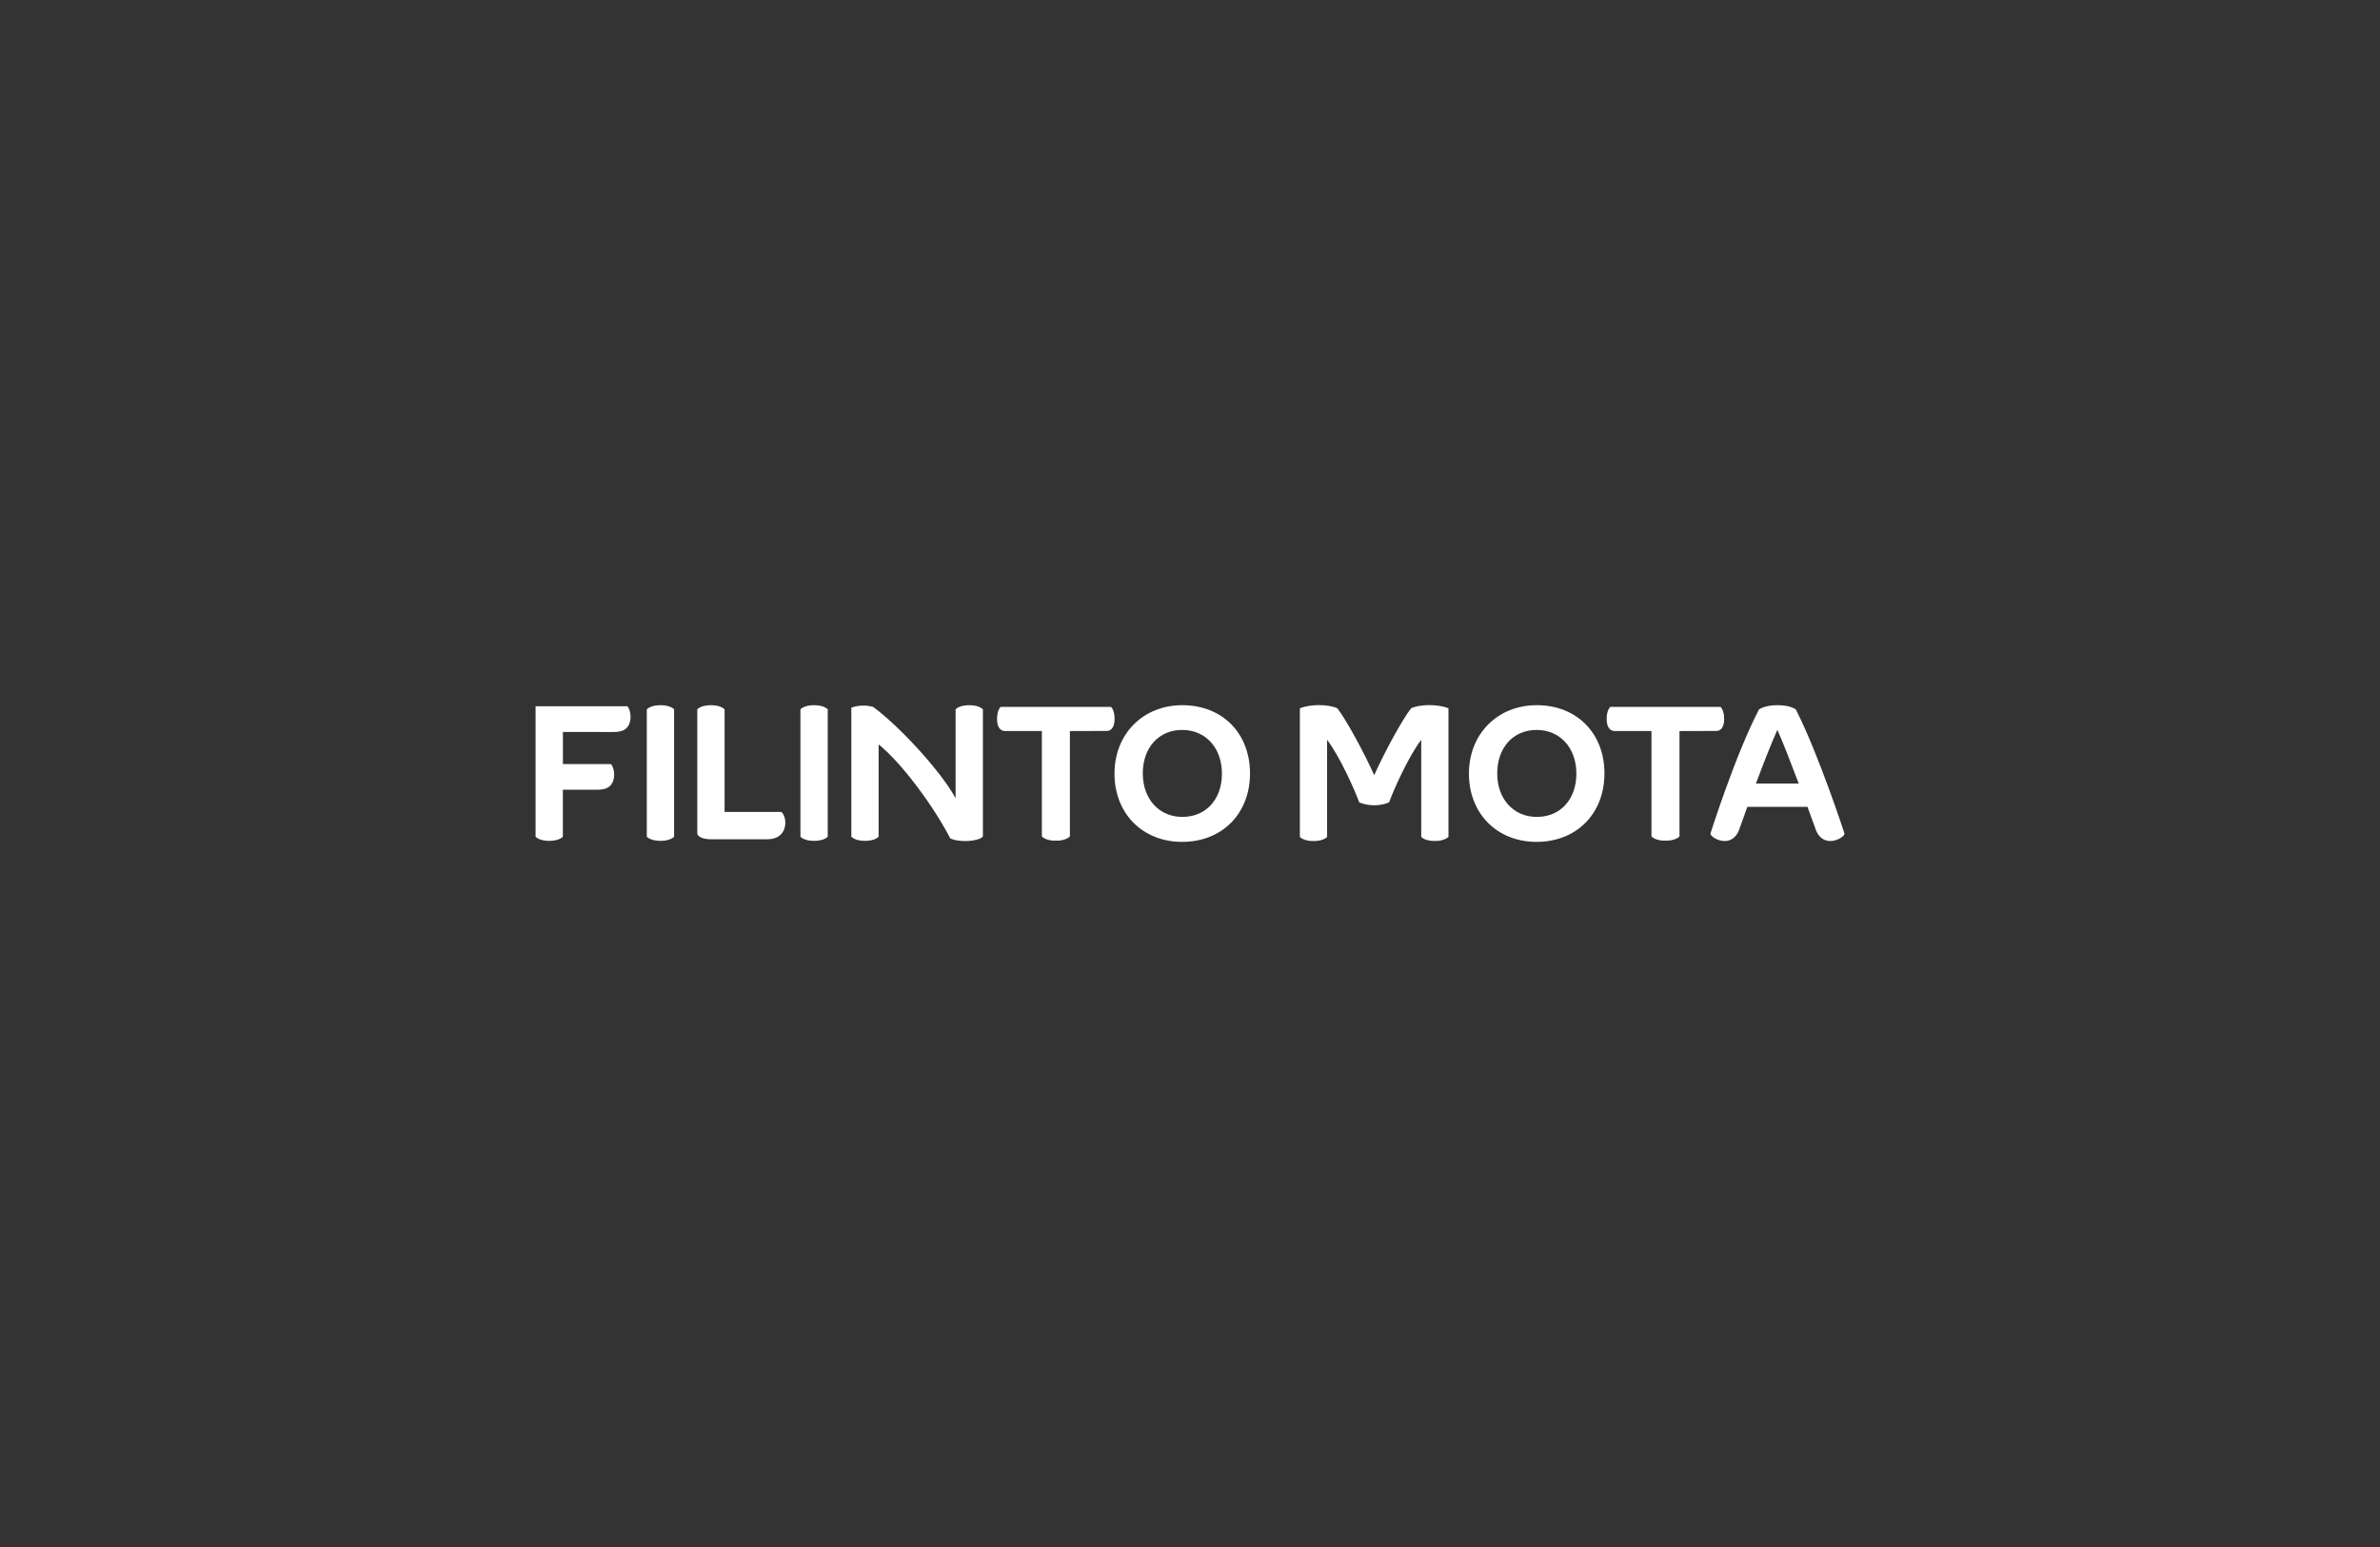 <svg xmlns="http://www.w3.org/2000/svg" fill="none" viewBox="0 0 400 260" height="260" width="400">
<rect x="0" y="0" width="400" height="260" fill="#333333" stroke="none"/>
<g clip-path="url(#clip0_9443_14599)">
<path fill="white" d="M198.715 118.518C192.11 118.518 187.309 123.354 187.309 130.022C187.309 136.69 191.985 141.491 198.68 141.491C205.374 141.491 210.086 136.761 210.086 129.986C210.086 123.212 205.41 118.518 198.715 118.518ZM198.715 137.295C194.803 137.295 192.065 134.29 192.065 129.986C192.065 125.683 194.723 122.678 198.68 122.678C202.636 122.678 205.365 125.701 205.365 130.022C205.365 134.343 202.689 137.295 198.715 137.295Z"></path>
<path fill="white" d="M258.286 118.518C251.68 118.518 246.879 123.354 246.879 130.022C246.879 136.69 251.555 141.491 258.25 141.491C264.945 141.491 269.657 136.761 269.657 129.986C269.657 123.212 264.98 118.518 258.286 118.518ZM258.286 137.295C254.374 137.295 251.635 134.29 251.635 129.986C251.635 125.683 254.294 122.678 258.25 122.678C262.206 122.678 264.936 125.701 264.936 130.022C264.936 134.343 262.26 137.295 258.286 137.295Z"></path>
<path fill="white" d="M136.821 118.518C135.087 118.518 134.527 119.22 134.527 119.22V140.62C134.527 140.62 135.087 141.322 136.821 141.322C138.555 141.322 139.115 140.62 139.115 140.62V119.22C139.115 119.22 138.555 118.518 136.821 118.518Z"></path>
<path fill="white" d="M111.001 118.518C109.267 118.518 108.707 119.22 108.707 119.22V140.62C108.707 140.62 109.267 141.322 111.001 141.322C112.734 141.322 113.295 140.62 113.295 140.62V119.22C113.295 119.22 112.726 118.518 111.001 118.518Z"></path>
<path fill="white" d="M162.899 118.518C161.166 118.518 160.605 119.22 160.605 119.22V134.147C157.965 129.373 151.004 121.932 146.754 118.811C145.616 118.464 144.122 118.518 143.082 118.944V140.62C143.082 140.62 143.642 141.322 145.376 141.322C147.109 141.322 147.67 140.62 147.67 140.62V125.114C151.608 128.262 157.058 135.739 159.707 140.904C161.148 141.615 164.411 141.455 165.193 140.602V119.22C165.193 119.22 164.633 118.518 162.899 118.518Z"></path>
<path fill="white" d="M131.31 136.459H121.779V119.22C121.779 119.22 121.219 118.518 119.485 118.518C117.752 118.518 117.191 119.22 117.191 119.22V140.024C117.191 140.709 118.338 141.055 119.485 141.055H128.785C130.545 141.1 131.425 140.326 131.79 139.384C132.261 138.139 131.816 136.806 131.31 136.477V136.459Z"></path>
<path fill="white" d="M309.984 140.051C309.984 140.051 305.681 126.813 301.822 119.238C301.822 119.238 300.96 118.518 298.737 118.518C296.515 118.518 295.626 119.238 295.626 119.238C291.669 126.821 287.482 140.051 287.482 140.051C287.348 140.468 288.691 141.411 289.98 141.349C290.958 141.295 291.945 140.709 292.425 139.073C292.425 139.073 292.923 137.659 293.67 135.605H303.778C304.534 137.659 305.041 139.073 305.041 139.073C305.53 140.709 306.508 141.295 307.486 141.349C308.775 141.411 310.126 140.468 309.984 140.051ZM295.11 131.693C296.319 128.466 297.697 124.919 298.72 122.661C299.706 124.892 301.093 128.457 302.311 131.693H295.11Z"></path>
<path fill="white" d="M237.157 119.042C235.645 120.972 232.614 126.555 230.96 130.289C229.297 126.555 226.275 120.972 224.763 119.042C223.367 118.375 220.345 118.278 218.469 119.042V140.326C218.469 140.326 218.469 140.326 218.469 140.335V140.655C218.469 140.655 218.664 140.895 219.18 141.1H219.198C219.233 141.109 219.269 141.127 219.304 141.135C219.34 141.144 219.376 141.162 219.402 141.171C219.42 141.171 219.438 141.18 219.456 141.189C219.5 141.198 219.545 141.215 219.589 141.224C219.607 141.224 219.633 141.233 219.651 141.242C219.696 141.251 219.74 141.26 219.785 141.269C219.811 141.269 219.838 141.278 219.865 141.287C219.909 141.287 219.953 141.304 219.998 141.304C220.025 141.304 220.051 141.304 220.078 141.313C220.14 141.313 220.202 141.331 220.265 141.331C220.265 141.331 220.282 141.331 220.291 141.331H220.3C220.345 141.331 220.398 141.331 220.442 141.34C220.46 141.34 220.487 141.34 220.505 141.34C220.585 141.34 220.674 141.34 220.754 141.34C220.843 141.34 220.923 141.34 221.003 141.34C221.003 141.34 221.038 141.34 221.056 141.34C221.109 141.34 221.163 141.34 221.216 141.331C221.287 141.331 221.358 141.313 221.438 141.304C221.456 141.304 221.483 141.304 221.5 141.304C221.554 141.304 221.607 141.287 221.66 141.278C221.678 141.278 221.705 141.278 221.723 141.269C221.776 141.26 221.821 141.251 221.874 141.233C221.892 141.233 221.901 141.233 221.909 141.224C221.963 141.215 222.007 141.198 222.061 141.18C222.069 141.18 222.078 141.18 222.087 141.18C222.132 141.171 222.167 141.153 222.212 141.144C222.238 141.135 222.265 141.127 222.292 141.118C222.309 141.118 222.318 141.109 222.336 141.1C222.843 140.904 223.039 140.664 223.039 140.664V140.353C223.039 140.353 223.039 140.344 223.039 140.335V124.341C225.163 127.097 227.706 132.814 228.435 134.841C228.435 134.841 229.36 135.321 230.916 135.339C230.916 135.339 230.942 135.339 230.951 135.339C230.96 135.339 230.978 135.339 230.987 135.339C232.551 135.321 233.467 134.841 233.467 134.841C234.187 132.814 236.739 127.097 238.864 124.341V140.326C238.864 140.326 238.864 140.335 238.864 140.344V140.655C238.864 140.655 239.059 140.895 239.566 141.091C239.584 141.091 239.593 141.1 239.611 141.109C239.637 141.118 239.664 141.127 239.691 141.135C239.726 141.153 239.771 141.162 239.815 141.171C239.824 141.171 239.833 141.171 239.851 141.18C239.895 141.198 239.948 141.207 240.002 141.215C240.02 141.215 240.028 141.215 240.046 141.224C240.091 141.233 240.144 141.242 240.197 141.26C240.215 141.26 240.242 141.26 240.26 141.269C240.313 141.269 240.357 141.287 240.411 141.295C240.437 141.295 240.455 141.295 240.482 141.304C240.553 141.304 240.615 141.322 240.686 141.322C240.686 141.322 240.695 141.322 240.704 141.322C240.757 141.322 240.811 141.322 240.864 141.331C240.882 141.331 240.891 141.331 240.909 141.331C240.998 141.331 241.078 141.331 241.166 141.331C241.246 141.331 241.335 141.331 241.415 141.331C241.415 141.331 241.469 141.331 241.495 141.331C241.54 141.331 241.584 141.331 241.629 141.322C241.7 141.322 241.771 141.304 241.842 141.304C241.869 141.304 241.887 141.304 241.913 141.295C241.958 141.295 242.011 141.278 242.056 141.269C242.082 141.269 242.109 141.269 242.127 141.251C242.171 141.251 242.216 141.233 242.26 141.224C242.278 141.224 242.296 141.224 242.313 141.207C242.358 141.198 242.402 141.18 242.447 141.171C242.464 141.171 242.482 141.162 242.5 141.153C242.536 141.144 242.571 141.135 242.598 141.118C242.633 141.109 242.669 141.091 242.705 141.082C242.705 141.082 242.722 141.082 242.731 141.082C243.247 140.887 243.442 140.638 243.442 140.638V140.318V124.314V123.239V119.042C241.567 118.278 238.544 118.375 237.148 119.042H237.157Z"></path>
<path fill="white" d="M186.703 118.802H186.694H168.193C168.193 118.802 167.57 119.291 167.57 120.829C167.57 122.367 168.255 122.856 168.877 122.856C169.126 122.856 175.101 122.856 175.101 122.856V140.575C175.101 140.575 175.572 141.162 176.968 141.278C176.994 141.278 177.03 141.278 177.057 141.278C177.101 141.278 177.145 141.278 177.19 141.278C177.279 141.278 177.368 141.278 177.457 141.278C177.546 141.278 177.634 141.278 177.723 141.278C177.768 141.278 177.812 141.278 177.857 141.278C177.883 141.278 177.919 141.278 177.946 141.278C179.341 141.162 179.813 140.575 179.813 140.575V122.865C179.813 122.865 185.396 122.847 186.018 122.847C186.641 122.847 187.325 122.358 187.325 120.82C187.325 119.282 186.738 118.829 186.712 118.802H186.703Z"></path>
<path fill="white" d="M289.773 120.82C289.773 119.327 289.187 118.829 289.16 118.802H289.151H270.65C270.65 118.802 270.027 119.291 270.027 120.829C270.027 122.367 270.712 122.856 271.334 122.856C271.583 122.856 277.558 122.856 277.558 122.856V140.575C277.558 140.575 278.029 141.162 279.425 141.278C279.451 141.278 279.487 141.278 279.514 141.278C279.558 141.278 279.603 141.278 279.647 141.278C279.736 141.278 279.825 141.278 279.914 141.278C280.003 141.278 280.092 141.278 280.18 141.278C280.225 141.278 280.269 141.278 280.314 141.278C280.34 141.278 280.376 141.278 280.403 141.278C281.799 141.162 282.27 140.575 282.27 140.575V122.865C282.27 122.865 287.853 122.847 288.475 122.847C289.098 122.847 289.782 122.358 289.782 120.82H289.773Z"></path>
<path fill="white" d="M90.012 118.714V140.62C90.012 140.62 90.572 141.322 92.305 141.322C94.039 141.322 94.599 140.62 94.599 140.62V132.725H100.156C101.907 132.77 102.663 132.254 103.028 131.312C103.499 130.067 103.019 128.716 102.672 128.413C102.672 128.413 98.084 128.413 94.608 128.413V123.017L102.903 123.026C104.663 123.07 105.428 122.545 105.784 121.603C106.255 120.358 105.775 118.998 105.428 118.696C105.428 118.696 90.972 118.696 90.029 118.696L90.012 118.714Z"></path>
</g>
<defs>
<clipPath id="clip0_9443_14599">
<rect transform="translate(90.012 118.5)" fill="white" height="23" width="219.98"></rect>
</clipPath>
</defs>
</svg>
